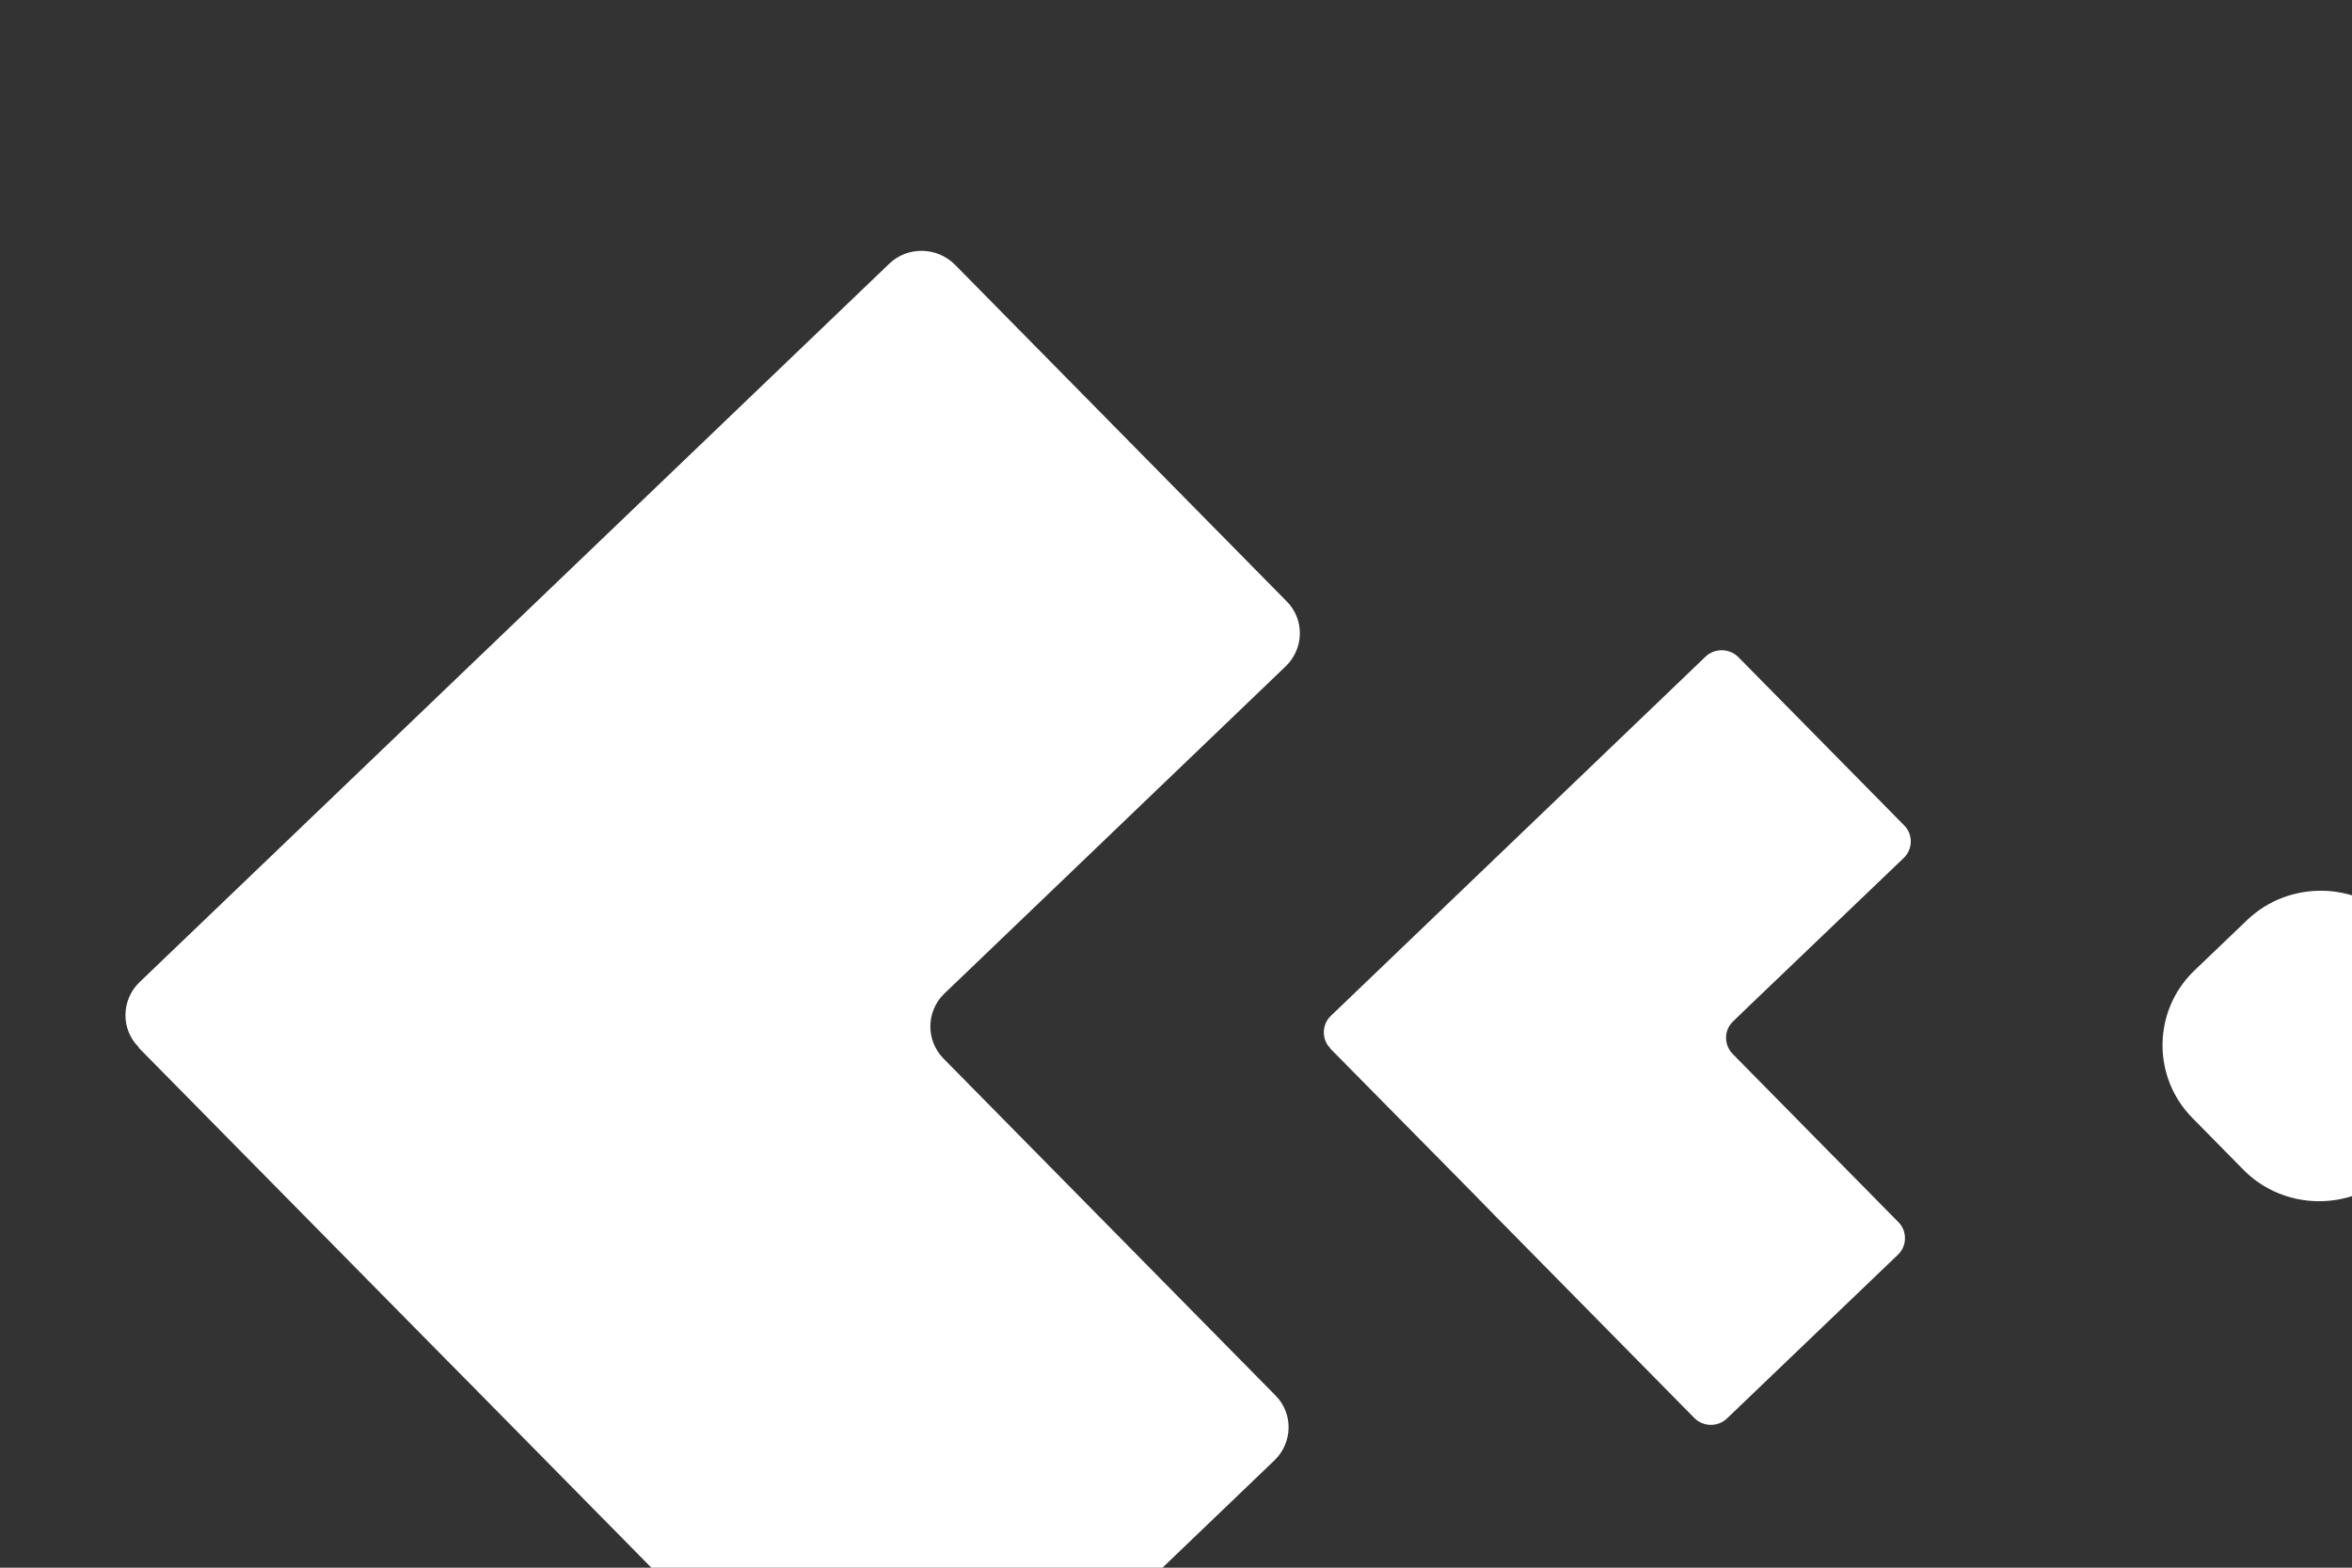 <svg width="300" height="200" viewBox="0 0 300 200" fill="none" xmlns="http://www.w3.org/2000/svg">
<rect x="0" y="0" width="300" height="200" fill="#333333" stroke="none"/>
<g clip-path="url(#clip0_2_2)">
<path d="M305.681 117.65L312.203 124.273C317.367 129.518 317.251 137.979 311.932 143.071L305.215 149.503C299.896 154.595 291.316 154.481 286.152 149.235L279.629 142.612C274.465 137.367 274.582 128.906 279.901 123.814L286.618 117.382C291.937 112.29 300.517 112.405 305.681 117.65Z" fill="white"/>
<path d="M169.637 133.73L187.846 152.184L190.797 155.208L216.111 180.898C217.237 182.046 219.139 182.085 220.304 180.936L242.085 160.07C243.25 158.96 243.289 157.084 242.163 155.936L222.323 135.798L221.003 134.458C219.877 133.309 219.877 131.433 221.042 130.323L223.022 128.408L242.823 109.457C243.988 108.347 244.026 106.471 242.9 105.322L221.741 83.844C220.615 82.696 218.712 82.657 217.548 83.768L169.754 129.595C168.589 130.706 168.55 132.582 169.676 133.73" fill="white"/>
<path d="M17.675 133.653L54.093 170.599L60.033 176.61L110.623 227.951C112.913 230.248 116.679 230.324 119.009 228.065L162.571 186.296C164.9 184.037 164.978 180.323 162.687 178.026L123.008 137.75L120.329 135.032C118.077 132.735 118.116 129.021 120.446 126.762L124.445 122.934L164.007 84.993C166.337 82.734 166.415 79.02 164.124 76.723L121.804 33.767C119.514 31.47 115.748 31.393 113.418 33.652L17.792 125.307C15.462 127.566 15.384 131.28 17.675 133.577" fill="white"/>
</g>
<defs>
<clipPath id="clip0_2_2">
<rect width="300" height="200" fill="white"/>
</clipPath>
</defs>
</svg>
